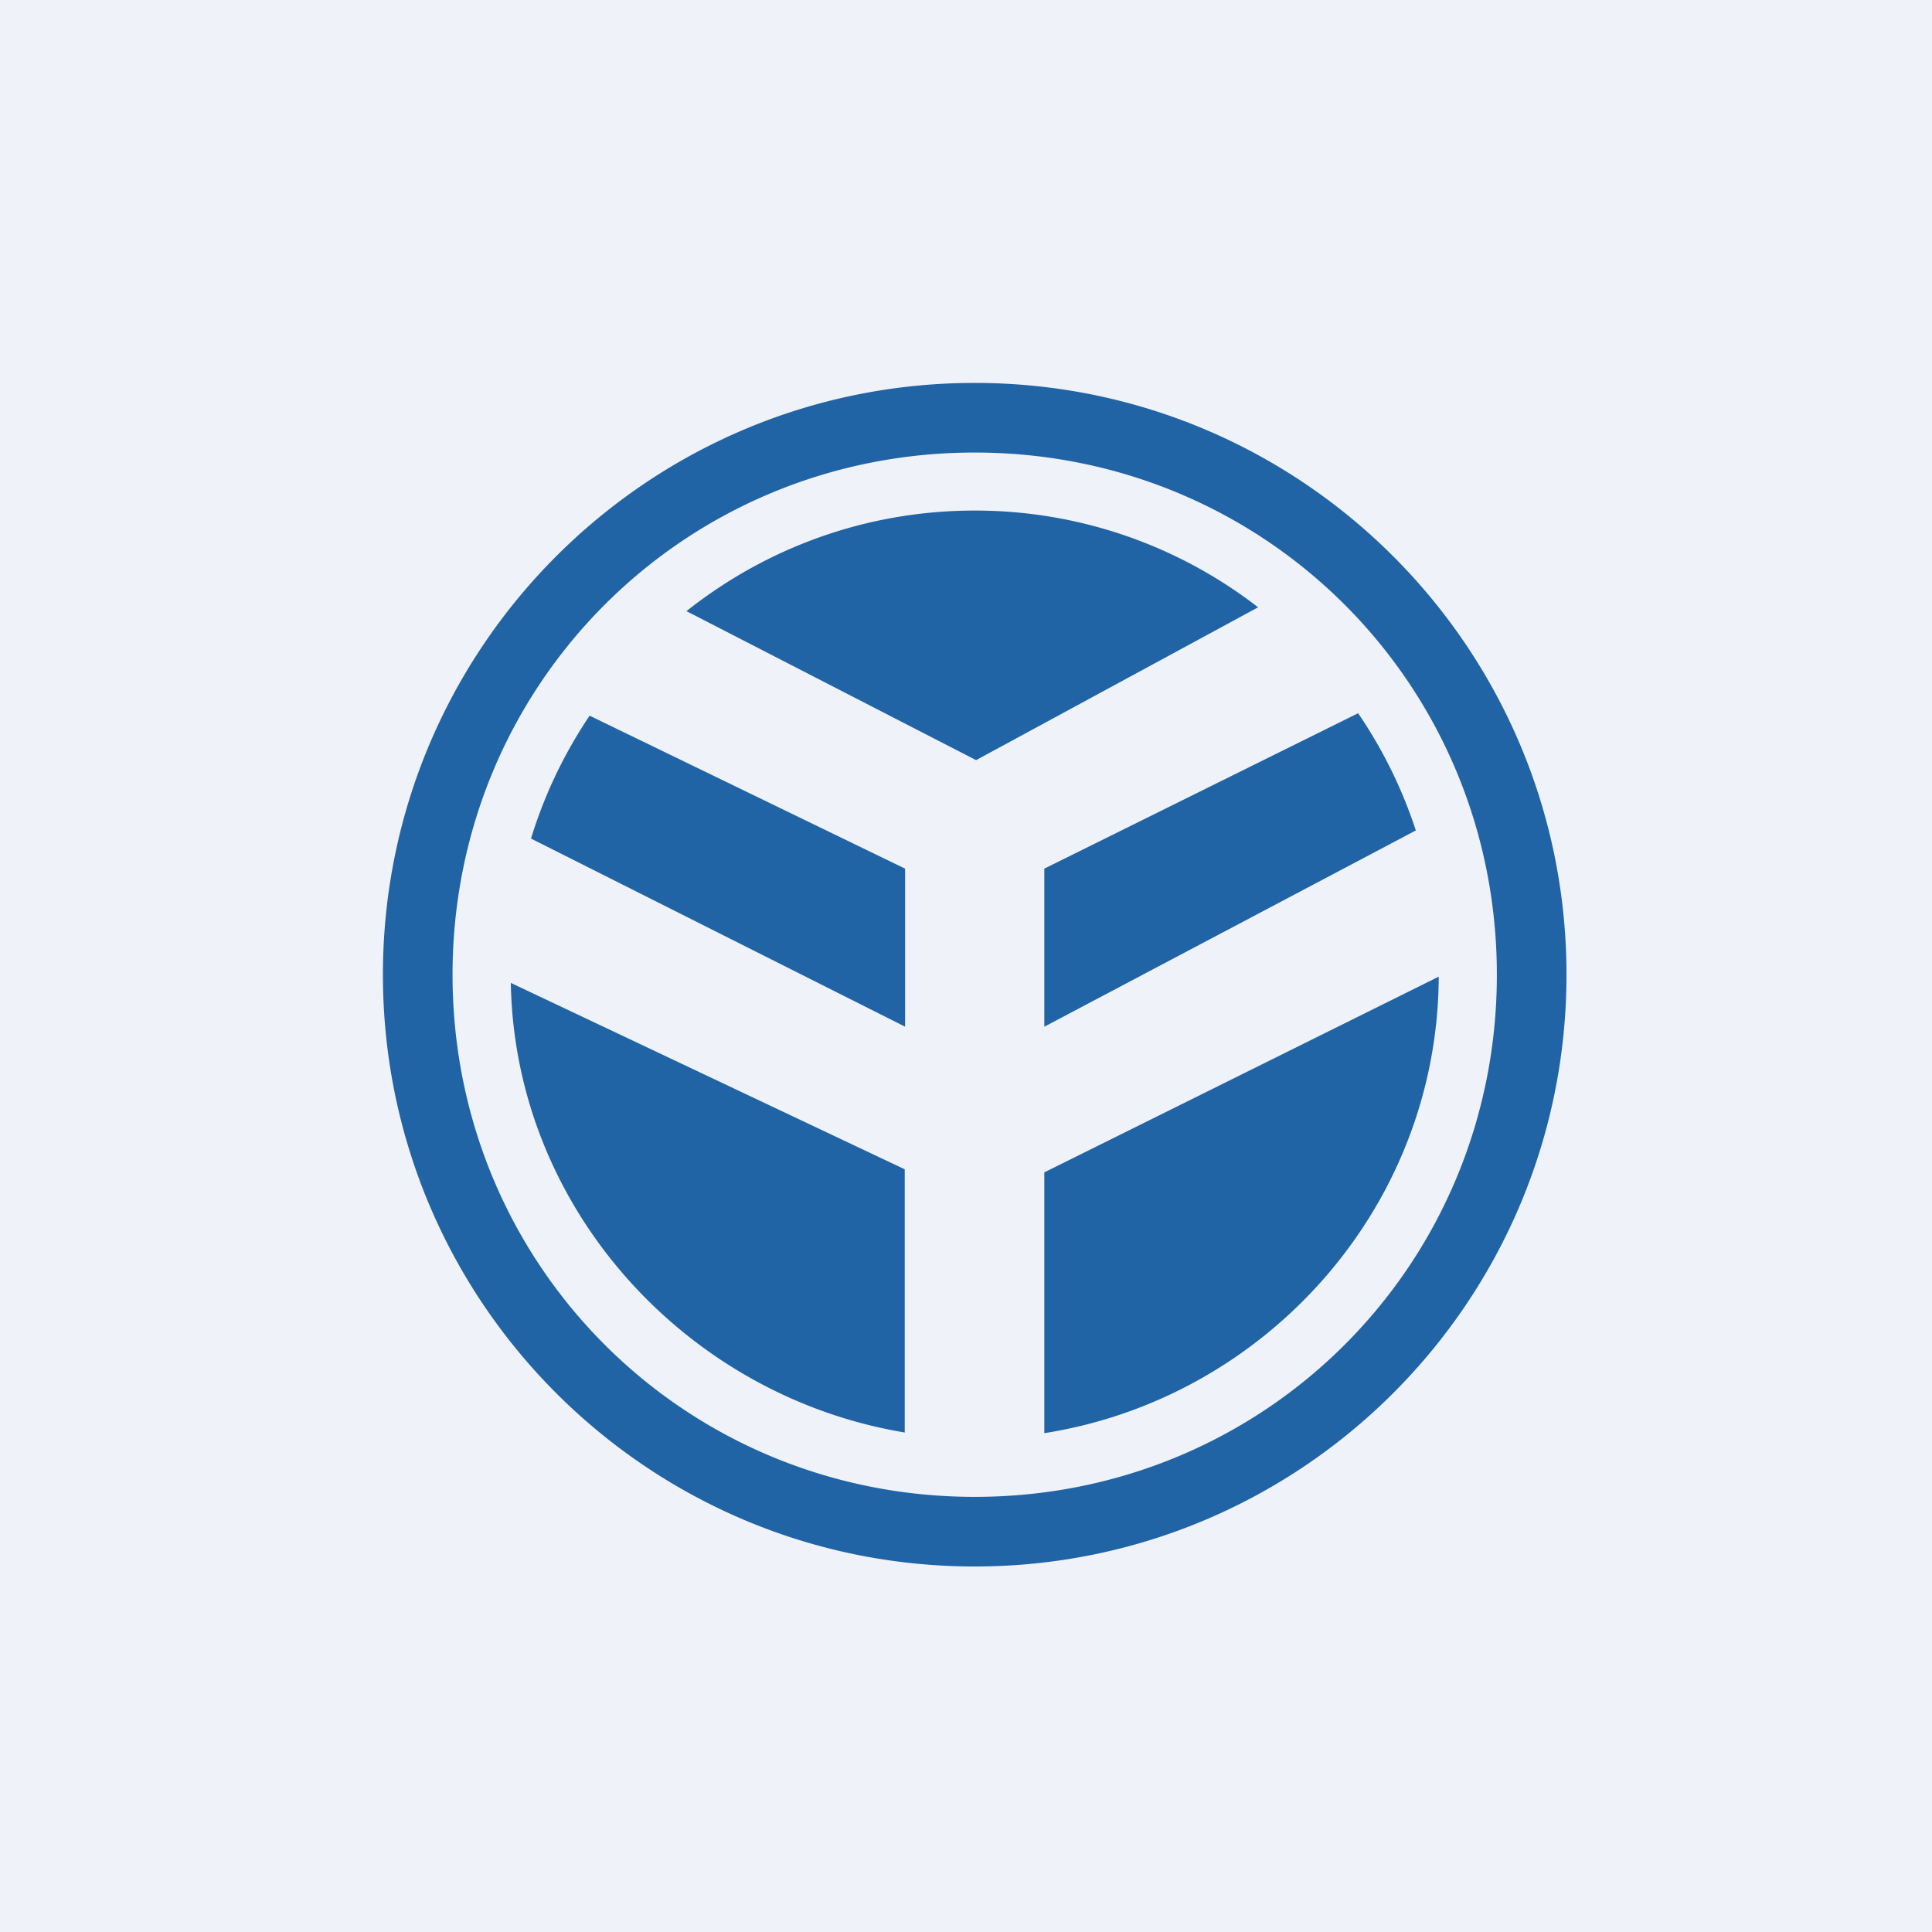 <?xml version="1.0" encoding="UTF-8"?>
<!-- generated by Finnhub -->
<svg viewBox="0 0 55.5 55.5" xmlns="http://www.w3.org/2000/svg">
<path d="M 0,0 H 55.5 V 55.5 H 0 Z" fill="rgb(239, 242, 248)"/>
<path d="M 25.99,41.137 V 33.59 L 14.674,28.235 C 14.788,34.749 19.754,40.122 26,41.152 Z M 30,33.678 V 41.17 C 36.353,40.171 41.303,34.685 41.33,28.056 L 30,33.678 Z M 28,14.667 C 24.87,14.667 21.995,15.75 19.72,17.556 L 28.04,21.836 L 36.141,17.446 A 13.265,13.265 0 0,0 28.001,14.667 Z M 26,24.953 L 16.938,20.559 A 13.309,13.309 0 0,0 15.254,24.089 L 26,29.493 V 24.953 Z M 30,29.494 L 40.672,23.856 A 13.304,13.304 0 0,0 39.014,20.489 L 30,24.953 V 29.494 Z M 28,43 C 19.656,43 13,36.344 13,28 C 13,19.658 19.656,13 28,13 C 36.344,13 43,19.658 43,28 C 43,36.344 36.344,43 28,43 Z M 28,11 C 18.61,11 11,18.611 11,28 C 11,37.391 18.61,45 28,45 C 37.389,45 45,37.391 45,28 C 45,18.611 37.389,11 28,11 Z" fill="rgb(32, 100, 166)"/>
</svg>
